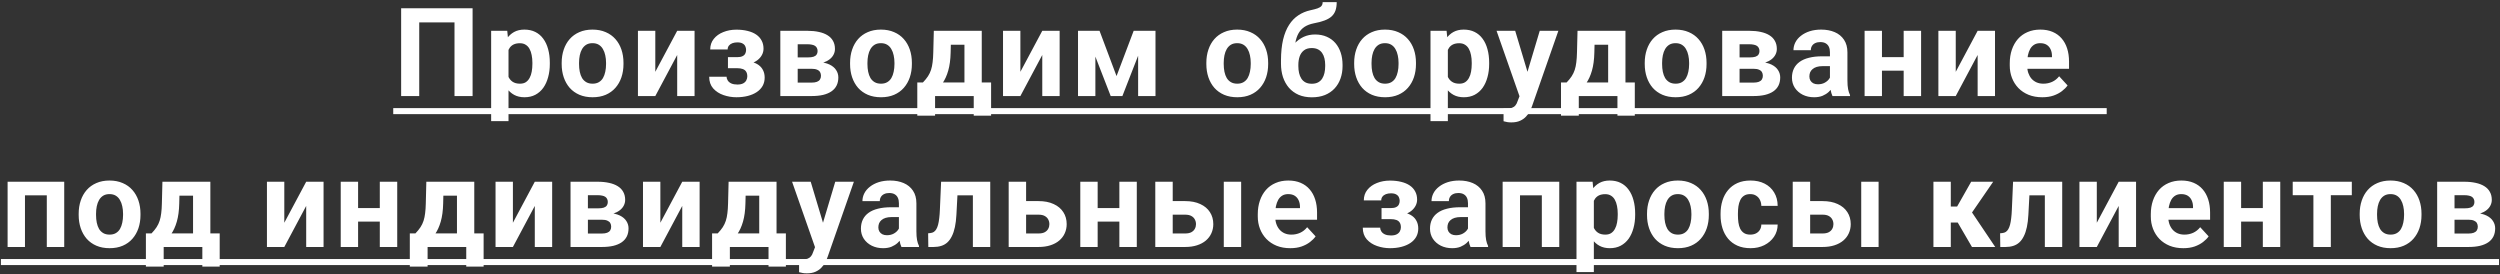 <?xml version="1.0" encoding="UTF-8"?> <svg xmlns="http://www.w3.org/2000/svg" width="911" height="100" viewBox="0 0 911 100" fill="none"><rect x="0" y="0" width="911" height="100" fill="#333333" stroke="none"/> <path d="M172.212 3.008V35H165.621V8.171H152.767V35H146.175V3.008H172.212ZM185.302 15.796V44.141H178.974V11.226H184.841L185.302 15.796ZM200.353 22.849V23.311C200.353 25.039 200.148 26.643 199.738 28.123C199.342 29.602 198.757 30.891 197.98 31.99C197.204 33.074 196.237 33.923 195.08 34.539C193.937 35.139 192.619 35.44 191.125 35.44C189.674 35.44 188.415 35.147 187.345 34.56C186.276 33.975 185.375 33.154 184.643 32.1C183.925 31.03 183.346 29.793 182.907 28.386C182.467 26.98 182.131 25.471 181.896 23.86V22.651C182.131 20.923 182.467 19.341 182.907 17.905C183.346 16.455 183.925 15.203 184.643 14.148C185.375 13.079 186.269 12.251 187.323 11.665C188.393 11.079 189.645 10.786 191.081 10.786C192.59 10.786 193.915 11.072 195.058 11.643C196.215 12.214 197.182 13.035 197.958 14.104C198.749 15.173 199.342 16.448 199.738 17.927C200.148 19.407 200.353 21.047 200.353 22.849ZM194.003 23.311V22.849C194.003 21.838 193.915 20.908 193.739 20.059C193.578 19.194 193.315 18.44 192.948 17.795C192.597 17.151 192.128 16.653 191.542 16.301C190.971 15.935 190.275 15.752 189.455 15.752C188.591 15.752 187.851 15.891 187.236 16.169C186.635 16.448 186.144 16.851 185.763 17.378C185.383 17.905 185.097 18.535 184.906 19.268C184.716 20 184.599 20.828 184.555 21.75V24.805C184.628 25.889 184.833 26.863 185.17 27.727C185.507 28.577 186.027 29.25 186.73 29.748C187.433 30.247 188.356 30.496 189.499 30.496C190.334 30.496 191.037 30.312 191.608 29.946C192.179 29.565 192.641 29.045 192.992 28.386C193.359 27.727 193.615 26.965 193.761 26.101C193.923 25.237 194.003 24.307 194.003 23.311ZM204.676 23.355V22.893C204.676 21.15 204.925 19.546 205.423 18.081C205.921 16.602 206.646 15.32 207.598 14.236C208.55 13.152 209.722 12.31 211.114 11.709C212.505 11.094 214.102 10.786 215.904 10.786C217.705 10.786 219.309 11.094 220.716 11.709C222.122 12.31 223.301 13.152 224.253 14.236C225.22 15.32 225.952 16.602 226.45 18.081C226.949 19.546 227.198 21.15 227.198 22.893V23.355C227.198 25.083 226.949 26.687 226.45 28.166C225.952 29.631 225.22 30.913 224.253 32.012C223.301 33.096 222.129 33.938 220.738 34.539C219.346 35.139 217.749 35.44 215.948 35.44C214.146 35.44 212.542 35.139 211.136 34.539C209.744 33.938 208.565 33.096 207.598 32.012C206.646 30.913 205.921 29.631 205.423 28.166C204.925 26.687 204.676 25.083 204.676 23.355ZM211.004 22.893V23.355C211.004 24.351 211.092 25.281 211.267 26.145C211.443 27.009 211.721 27.771 212.102 28.43C212.498 29.075 213.011 29.58 213.64 29.946C214.27 30.312 215.039 30.496 215.948 30.496C216.826 30.496 217.581 30.312 218.211 29.946C218.841 29.58 219.346 29.075 219.727 28.43C220.108 27.771 220.386 27.009 220.562 26.145C220.752 25.281 220.847 24.351 220.847 23.355V22.893C220.847 21.926 220.752 21.018 220.562 20.169C220.386 19.304 220.1 18.543 219.705 17.883C219.324 17.209 218.819 16.682 218.189 16.301C217.559 15.92 216.797 15.73 215.904 15.73C215.01 15.73 214.248 15.92 213.618 16.301C213.003 16.682 212.498 17.209 212.102 17.883C211.721 18.543 211.443 19.304 211.267 20.169C211.092 21.018 211.004 21.926 211.004 22.893ZM238.793 26.167L246.769 11.226H253.097V35H246.769V20.037L238.793 35H232.465V11.226H238.793V26.167ZM269.966 23.662H265.264V20.828H268.625C269.417 20.828 270.046 20.718 270.515 20.498C270.999 20.278 271.343 19.971 271.548 19.575C271.768 19.165 271.877 18.704 271.877 18.191C271.877 17.737 271.782 17.305 271.592 16.895C271.416 16.47 271.094 16.125 270.625 15.862C270.171 15.584 269.526 15.444 268.691 15.444C268.003 15.444 267.388 15.547 266.846 15.752C266.318 15.957 265.901 16.257 265.593 16.653C265.3 17.034 265.154 17.495 265.154 18.037H258.804C258.804 16.528 259.236 15.239 260.1 14.17C260.964 13.086 262.122 12.258 263.572 11.687C265.022 11.101 266.611 10.808 268.34 10.808C269.849 10.808 271.211 10.962 272.427 11.27C273.643 11.562 274.683 12.002 275.547 12.588C276.411 13.174 277.07 13.899 277.524 14.763C277.993 15.613 278.228 16.602 278.228 17.73C278.228 18.535 278.037 19.297 277.656 20.015C277.275 20.732 276.726 21.37 276.008 21.926C275.291 22.468 274.419 22.893 273.394 23.201C272.383 23.508 271.24 23.662 269.966 23.662ZM265.264 22.08H269.966C271.387 22.08 272.632 22.219 273.701 22.498C274.785 22.761 275.693 23.157 276.426 23.684C277.158 24.211 277.708 24.863 278.074 25.64C278.455 26.401 278.645 27.28 278.645 28.276C278.645 29.404 278.396 30.415 277.898 31.309C277.4 32.188 276.689 32.935 275.767 33.55C274.844 34.165 273.752 34.634 272.493 34.956C271.233 35.278 269.849 35.44 268.34 35.44C266.729 35.44 265.161 35.176 263.638 34.648C262.114 34.121 260.862 33.308 259.88 32.209C258.914 31.111 258.43 29.697 258.43 27.969H264.78C264.78 28.467 264.927 28.936 265.22 29.375C265.513 29.814 265.952 30.166 266.538 30.43C267.124 30.679 267.849 30.803 268.713 30.803C269.578 30.803 270.273 30.664 270.801 30.386C271.328 30.107 271.709 29.741 271.943 29.287C272.192 28.818 272.317 28.335 272.317 27.837C272.317 27.134 272.178 26.562 271.899 26.123C271.636 25.684 271.226 25.361 270.669 25.156C270.127 24.951 269.446 24.849 268.625 24.849H265.264V22.08ZM295.777 25.068H288.329L288.285 20.916H294.437C295.257 20.916 295.924 20.835 296.437 20.674C296.949 20.498 297.323 20.242 297.557 19.905C297.806 19.553 297.931 19.128 297.931 18.63C297.931 18.191 297.85 17.817 297.689 17.51C297.543 17.188 297.316 16.924 297.008 16.719C296.7 16.514 296.312 16.367 295.843 16.279C295.389 16.177 294.855 16.125 294.239 16.125H290.68V35H284.352V11.226H294.239C295.792 11.226 297.184 11.365 298.414 11.643C299.645 11.907 300.692 12.31 301.556 12.852C302.435 13.394 303.102 14.082 303.556 14.917C304.025 15.737 304.259 16.711 304.259 17.839C304.259 18.572 304.09 19.26 303.754 19.905C303.431 20.549 302.948 21.121 302.303 21.619C301.659 22.117 300.86 22.527 299.908 22.849C298.971 23.157 297.887 23.347 296.656 23.42L295.777 25.068ZM295.777 35H286.769L288.944 30.1H295.777C296.554 30.1 297.191 30.005 297.689 29.814C298.187 29.624 298.553 29.346 298.788 28.98C299.037 28.599 299.161 28.145 299.161 27.617C299.161 27.105 299.051 26.658 298.832 26.277C298.612 25.896 298.253 25.603 297.755 25.398C297.272 25.178 296.612 25.068 295.777 25.068H289.867L289.911 20.916H296.634L298.172 22.585C299.842 22.688 301.219 23.003 302.303 23.53C303.387 24.058 304.186 24.731 304.698 25.552C305.226 26.357 305.489 27.244 305.489 28.21C305.489 29.338 305.277 30.327 304.852 31.177C304.427 32.026 303.797 32.737 302.962 33.308C302.142 33.865 301.131 34.29 299.93 34.583C298.729 34.861 297.345 35 295.777 35ZM309.768 23.355V22.893C309.768 21.15 310.017 19.546 310.515 18.081C311.013 16.602 311.738 15.32 312.69 14.236C313.642 13.152 314.814 12.31 316.206 11.709C317.597 11.094 319.194 10.786 320.996 10.786C322.798 10.786 324.402 11.094 325.808 11.709C327.214 12.31 328.393 13.152 329.345 14.236C330.312 15.32 331.045 16.602 331.543 18.081C332.041 19.546 332.29 21.15 332.29 22.893V23.355C332.29 25.083 332.041 26.687 331.543 28.166C331.045 29.631 330.312 30.913 329.345 32.012C328.393 33.096 327.221 33.938 325.83 34.539C324.438 35.139 322.841 35.44 321.04 35.44C319.238 35.44 317.634 35.139 316.228 34.539C314.836 33.938 313.657 33.096 312.69 32.012C311.738 30.913 311.013 29.631 310.515 28.166C310.017 26.687 309.768 25.083 309.768 23.355ZM316.096 22.893V23.355C316.096 24.351 316.184 25.281 316.36 26.145C316.535 27.009 316.814 27.771 317.195 28.43C317.59 29.075 318.103 29.58 318.733 29.946C319.362 30.312 320.132 30.496 321.04 30.496C321.919 30.496 322.673 30.312 323.303 29.946C323.933 29.58 324.438 29.075 324.819 28.43C325.2 27.771 325.478 27.009 325.654 26.145C325.844 25.281 325.94 24.351 325.94 23.355V22.893C325.94 21.926 325.844 21.018 325.654 20.169C325.478 19.304 325.193 18.543 324.797 17.883C324.416 17.209 323.911 16.682 323.281 16.301C322.651 15.92 321.889 15.73 320.996 15.73C320.102 15.73 319.341 15.92 318.711 16.301C318.095 16.682 317.59 17.209 317.195 17.883C316.814 18.543 316.535 19.304 316.36 20.169C316.184 21.018 316.096 21.926 316.096 22.893ZM340.282 11.226H346.61L346.412 19.18C346.353 21.729 346.06 23.919 345.533 25.75C345.006 27.581 344.303 29.119 343.424 30.364C342.545 31.609 341.541 32.605 340.413 33.352C339.3 34.084 338.128 34.634 336.898 35H335.711L335.645 30.122L336.305 30.056C337.052 29.28 337.667 28.525 338.15 27.793C338.634 27.046 339.007 26.262 339.271 25.442C339.534 24.622 339.725 23.706 339.842 22.695C339.974 21.685 340.055 20.513 340.084 19.18L340.282 11.226ZM341.995 11.226H357.75V35H351.444V16.301H341.995V11.226ZM334.261 30.056H361.156V42.141H354.827V35H340.743V42.141H334.261V30.056ZM371.828 26.167L379.804 11.226H386.132V35H379.804V20.037L371.828 35H365.5V11.226H371.828V26.167ZM406.868 27.727L413.108 11.226H418.272L409 35H404.737L395.508 11.226H400.672L406.868 27.727ZM399.156 11.226V35H392.828V11.226H399.156ZM414.734 35V11.226H421.062V35H414.734ZM439.595 23.355V22.893C439.595 21.15 439.844 19.546 440.342 18.081C440.84 16.602 441.565 15.32 442.517 14.236C443.469 13.152 444.641 12.31 446.033 11.709C447.424 11.094 449.021 10.786 450.823 10.786C452.625 10.786 454.229 11.094 455.635 11.709C457.041 12.31 458.22 13.152 459.173 14.236C460.139 15.32 460.872 16.602 461.37 18.081C461.868 19.546 462.117 21.15 462.117 22.893V23.355C462.117 25.083 461.868 26.687 461.37 28.166C460.872 29.631 460.139 30.913 459.173 32.012C458.22 33.096 457.049 33.938 455.657 34.539C454.265 35.139 452.669 35.44 450.867 35.44C449.065 35.44 447.461 35.139 446.055 34.539C444.663 33.938 443.484 33.096 442.517 32.012C441.565 30.913 440.84 29.631 440.342 28.166C439.844 26.687 439.595 25.083 439.595 23.355ZM445.923 22.893V23.355C445.923 24.351 446.011 25.281 446.187 26.145C446.362 27.009 446.641 27.771 447.022 28.43C447.417 29.075 447.93 29.58 448.56 29.946C449.19 30.312 449.959 30.496 450.867 30.496C451.746 30.496 452.5 30.312 453.13 29.946C453.76 29.58 454.265 29.075 454.646 28.43C455.027 27.771 455.305 27.009 455.481 26.145C455.672 25.281 455.767 24.351 455.767 23.355V22.893C455.767 21.926 455.672 21.018 455.481 20.169C455.305 19.304 455.02 18.543 454.624 17.883C454.243 17.209 453.738 16.682 453.108 16.301C452.478 15.92 451.716 15.73 450.823 15.73C449.929 15.73 449.168 15.92 448.538 16.301C447.923 16.682 447.417 17.209 447.022 17.883C446.641 18.543 446.362 19.304 446.187 20.169C446.011 21.018 445.923 21.926 445.923 22.893ZM481.974 0.767H487.094C487.094 1.953 486.947 2.971 486.654 3.821C486.361 4.656 485.892 5.374 485.248 5.974C484.603 6.56 483.739 7.058 482.655 7.468C481.571 7.878 480.231 8.23 478.634 8.523C477.404 8.772 476.334 9.182 475.426 9.753C474.532 10.325 473.793 11.108 473.207 12.104C472.635 13.086 472.225 14.331 471.976 15.84C471.727 17.334 471.639 19.136 471.713 21.245V22.3L466.791 22.981V21.926C466.805 19.055 467.062 16.558 467.56 14.434C468.073 12.31 468.798 10.523 469.735 9.072C470.673 7.607 471.801 6.443 473.119 5.579C474.437 4.7 475.902 4.084 477.513 3.733C478.597 3.499 479.462 3.271 480.106 3.052C480.765 2.817 481.241 2.524 481.534 2.173C481.827 1.821 481.974 1.353 481.974 0.767ZM479.205 12.566C480.817 12.566 482.245 12.844 483.49 13.401C484.735 13.943 485.782 14.712 486.632 15.708C487.482 16.704 488.126 17.876 488.566 19.224C489.005 20.571 489.225 22.044 489.225 23.64V24.102C489.225 25.727 488.976 27.236 488.478 28.628C487.994 30.005 487.277 31.206 486.324 32.231C485.372 33.257 484.2 34.055 482.809 34.627C481.417 35.183 479.828 35.461 478.041 35.461C476.239 35.461 474.635 35.161 473.229 34.56C471.837 33.945 470.658 33.088 469.691 31.99C468.739 30.877 468.014 29.58 467.516 28.101C467.032 26.606 466.791 24.98 466.791 23.223V22.739C466.791 22.49 466.901 22.248 467.12 22.014C467.355 21.765 467.626 21.487 467.933 21.179C468.256 20.872 468.541 20.483 468.79 20.015C469.669 18.389 470.629 17.026 471.669 15.928C472.709 14.815 473.844 13.979 475.074 13.423C476.32 12.852 477.697 12.566 479.205 12.566ZM477.997 17.51C476.81 17.51 475.858 17.795 475.14 18.367C474.423 18.923 473.903 19.67 473.58 20.608C473.273 21.531 473.119 22.541 473.119 23.64V24.102C473.119 24.995 473.207 25.83 473.383 26.606C473.558 27.368 473.837 28.049 474.218 28.65C474.598 29.236 475.104 29.697 475.734 30.034C476.364 30.356 477.133 30.518 478.041 30.518C478.92 30.518 479.667 30.356 480.282 30.034C480.912 29.697 481.417 29.236 481.798 28.65C482.179 28.049 482.457 27.368 482.633 26.606C482.809 25.83 482.897 24.995 482.897 24.102V23.64C482.897 22.805 482.809 22.021 482.633 21.289C482.457 20.542 482.179 19.89 481.798 19.334C481.417 18.762 480.912 18.315 480.282 17.993C479.652 17.671 478.89 17.51 477.997 17.51ZM493.459 23.355V22.893C493.459 21.15 493.708 19.546 494.206 18.081C494.704 16.602 495.43 15.32 496.382 14.236C497.334 13.152 498.506 12.31 499.897 11.709C501.289 11.094 502.886 10.786 504.687 10.786C506.489 10.786 508.093 11.094 509.499 11.709C510.906 12.31 512.085 13.152 513.037 14.236C514.004 15.32 514.736 16.602 515.234 18.081C515.732 19.546 515.981 21.15 515.981 22.893V23.355C515.981 25.083 515.732 26.687 515.234 28.166C514.736 29.631 514.004 30.913 513.037 32.012C512.085 33.096 510.913 33.938 509.521 34.539C508.13 35.139 506.533 35.44 504.731 35.44C502.93 35.44 501.326 35.139 499.919 34.539C498.528 33.938 497.349 33.096 496.382 32.012C495.43 30.913 494.704 29.631 494.206 28.166C493.708 26.687 493.459 25.083 493.459 23.355ZM499.787 22.893V23.355C499.787 24.351 499.875 25.281 500.051 26.145C500.227 27.009 500.505 27.771 500.886 28.43C501.282 29.075 501.794 29.58 502.424 29.946C503.054 30.312 503.823 30.496 504.731 30.496C505.61 30.496 506.365 30.312 506.995 29.946C507.624 29.58 508.13 29.075 508.511 28.43C508.891 27.771 509.17 27.009 509.346 26.145C509.536 25.281 509.631 24.351 509.631 23.355V22.893C509.631 21.926 509.536 21.018 509.346 20.169C509.17 19.304 508.884 18.543 508.489 17.883C508.108 17.209 507.602 16.682 506.973 16.301C506.343 15.92 505.581 15.73 504.687 15.73C503.794 15.73 503.032 15.92 502.402 16.301C501.787 16.682 501.282 17.209 500.886 17.883C500.505 18.543 500.227 19.304 500.051 20.169C499.875 21.018 499.787 21.926 499.787 22.893ZM527.599 15.796V44.141H521.271V11.226H527.137L527.599 15.796ZM542.65 22.849V23.311C542.65 25.039 542.445 26.643 542.035 28.123C541.639 29.602 541.053 30.891 540.277 31.99C539.5 33.074 538.534 33.923 537.376 34.539C536.234 35.139 534.916 35.44 533.421 35.44C531.971 35.44 530.711 35.147 529.642 34.56C528.573 33.975 527.672 33.154 526.939 32.1C526.222 31.03 525.643 29.793 525.204 28.386C524.764 26.98 524.427 25.471 524.193 23.86V22.651C524.427 20.923 524.764 19.341 525.204 17.905C525.643 16.455 526.222 15.203 526.939 14.148C527.672 13.079 528.565 12.251 529.62 11.665C530.689 11.079 531.942 10.786 533.377 10.786C534.886 10.786 536.212 11.072 537.354 11.643C538.512 12.214 539.479 13.035 540.255 14.104C541.046 15.173 541.639 16.448 542.035 17.927C542.445 19.407 542.65 21.047 542.65 22.849ZM536.3 23.311V22.849C536.3 21.838 536.212 20.908 536.036 20.059C535.875 19.194 535.611 18.44 535.245 17.795C534.894 17.151 534.425 16.653 533.839 16.301C533.268 15.935 532.572 15.752 531.751 15.752C530.887 15.752 530.147 15.891 529.532 16.169C528.932 16.448 528.441 16.851 528.06 17.378C527.679 17.905 527.394 18.535 527.203 19.268C527.013 20 526.896 20.828 526.852 21.75V24.805C526.925 25.889 527.13 26.863 527.467 27.727C527.804 28.577 528.324 29.25 529.027 29.748C529.73 30.247 530.653 30.496 531.795 30.496C532.63 30.496 533.333 30.312 533.905 29.946C534.476 29.565 534.938 29.045 535.289 28.386C535.655 27.727 535.912 26.965 536.058 26.101C536.219 25.237 536.3 24.307 536.3 23.311ZM554.773 32.319L561.079 11.226H567.868L558.31 38.581C558.105 39.182 557.827 39.827 557.475 40.515C557.138 41.204 556.677 41.855 556.091 42.471C555.52 43.101 554.795 43.613 553.916 44.009C553.051 44.404 551.989 44.602 550.73 44.602C550.129 44.602 549.638 44.565 549.257 44.492C548.877 44.419 548.422 44.316 547.895 44.185V39.548C548.056 39.548 548.225 39.548 548.401 39.548C548.576 39.563 548.745 39.57 548.906 39.57C549.741 39.57 550.422 39.475 550.949 39.285C551.477 39.094 551.901 38.801 552.224 38.406C552.546 38.025 552.802 37.527 552.993 36.912L554.773 32.319ZM552.136 11.226L557.299 28.452L558.2 35.154L553.894 35.615L545.346 11.226H552.136ZM574.849 11.226H581.177L580.98 19.18C580.921 21.729 580.628 23.919 580.101 25.75C579.573 27.581 578.87 29.119 577.991 30.364C577.112 31.609 576.109 32.605 574.981 33.352C573.868 34.084 572.696 34.634 571.466 35H570.279L570.213 30.122L570.872 30.056C571.619 29.28 572.235 28.525 572.718 27.793C573.201 27.046 573.575 26.262 573.839 25.442C574.102 24.622 574.293 23.706 574.41 22.695C574.542 21.685 574.622 20.513 574.652 19.18L574.849 11.226ZM576.563 11.226H592.318V35H586.011V16.301H576.563V11.226ZM568.829 30.056H595.723V42.141H589.395V35H575.311V42.141H568.829V30.056ZM599.343 23.355V22.893C599.343 21.15 599.592 19.546 600.09 18.081C600.588 16.602 601.313 15.32 602.265 14.236C603.217 13.152 604.389 12.31 605.781 11.709C607.172 11.094 608.769 10.786 610.571 10.786C612.372 10.786 613.976 11.094 615.383 11.709C616.789 12.31 617.968 13.152 618.92 14.236C619.887 15.32 620.619 16.602 621.117 18.081C621.615 19.546 621.865 21.15 621.865 22.893V23.355C621.865 25.083 621.615 26.687 621.117 28.166C620.619 29.631 619.887 30.913 618.92 32.012C617.968 33.096 616.796 33.938 615.405 34.539C614.013 35.139 612.416 35.44 610.615 35.44C608.813 35.44 607.209 35.139 605.802 34.539C604.411 33.938 603.232 33.096 602.265 32.012C601.313 30.913 600.588 29.631 600.09 28.166C599.592 26.687 599.343 25.083 599.343 23.355ZM605.671 22.893V23.355C605.671 24.351 605.759 25.281 605.934 26.145C606.11 27.009 606.388 27.771 606.769 28.43C607.165 29.075 607.677 29.58 608.307 29.946C608.937 30.312 609.706 30.496 610.615 30.496C611.493 30.496 612.248 30.312 612.878 29.946C613.508 29.58 614.013 29.075 614.394 28.43C614.775 27.771 615.053 27.009 615.229 26.145C615.419 25.281 615.514 24.351 615.514 23.355V22.893C615.514 21.926 615.419 21.018 615.229 20.169C615.053 19.304 614.767 18.543 614.372 17.883C613.991 17.209 613.486 16.682 612.856 16.301C612.226 15.92 611.464 15.73 610.571 15.73C609.677 15.73 608.915 15.92 608.285 16.301C607.67 16.682 607.165 17.209 606.769 17.883C606.388 18.543 606.11 19.304 605.934 20.169C605.759 21.018 605.671 21.926 605.671 22.893ZM638.997 25.068H631.548L631.504 20.916H637.657C638.477 20.916 639.143 20.835 639.656 20.674C640.169 20.498 640.542 20.242 640.777 19.905C641.026 19.553 641.15 19.128 641.15 18.63C641.15 18.191 641.07 17.817 640.909 17.51C640.762 17.188 640.535 16.924 640.227 16.719C639.92 16.514 639.532 16.367 639.063 16.279C638.609 16.177 638.074 16.125 637.459 16.125H633.899V35H627.571V11.226H637.459C639.012 11.226 640.403 11.365 641.634 11.643C642.864 11.907 643.911 12.31 644.776 12.852C645.655 13.394 646.321 14.082 646.775 14.917C647.244 15.737 647.478 16.711 647.478 17.839C647.478 18.572 647.31 19.26 646.973 19.905C646.651 20.549 646.167 21.121 645.523 21.619C644.878 22.117 644.08 22.527 643.128 22.849C642.19 23.157 641.106 23.347 639.876 23.42L638.997 25.068ZM638.997 35H629.988L632.163 30.1H638.997C639.773 30.1 640.411 30.005 640.909 29.814C641.407 29.624 641.773 29.346 642.007 28.98C642.256 28.599 642.381 28.145 642.381 27.617C642.381 27.105 642.271 26.658 642.051 26.277C641.831 25.896 641.473 25.603 640.974 25.398C640.491 25.178 639.832 25.068 638.997 25.068H633.086L633.13 20.916H639.854L641.392 22.585C643.062 22.688 644.439 23.003 645.523 23.53C646.607 24.058 647.405 24.731 647.918 25.552C648.445 26.357 648.709 27.244 648.709 28.21C648.709 29.338 648.496 30.327 648.072 31.177C647.647 32.026 647.017 32.737 646.182 33.308C645.362 33.865 644.351 34.29 643.15 34.583C641.949 34.861 640.564 35 638.997 35ZM666.83 29.639V19.048C666.83 18.286 666.706 17.634 666.457 17.092C666.208 16.536 665.819 16.104 665.292 15.796C664.779 15.488 664.113 15.335 663.292 15.335C662.589 15.335 661.981 15.459 661.469 15.708C660.956 15.942 660.561 16.287 660.282 16.741C660.004 17.18 659.865 17.7 659.865 18.301H653.537C653.537 17.29 653.771 16.331 654.24 15.422C654.708 14.514 655.39 13.716 656.283 13.027C657.177 12.324 658.239 11.775 659.469 11.379C660.714 10.984 662.106 10.786 663.644 10.786C665.49 10.786 667.13 11.094 668.566 11.709C670.001 12.324 671.129 13.247 671.95 14.477C672.785 15.708 673.202 17.246 673.202 19.092V29.265C673.202 30.569 673.283 31.638 673.444 32.473C673.605 33.294 673.839 34.011 674.147 34.627V35H667.753C667.445 34.355 667.211 33.55 667.05 32.583C666.903 31.602 666.83 30.62 666.83 29.639ZM667.665 20.52L667.709 24.102H664.171C663.336 24.102 662.611 24.197 661.996 24.387C661.381 24.578 660.875 24.849 660.48 25.2C660.084 25.537 659.792 25.933 659.601 26.387C659.425 26.841 659.337 27.339 659.337 27.881C659.337 28.423 659.462 28.914 659.711 29.353C659.96 29.778 660.319 30.115 660.788 30.364C661.256 30.598 661.806 30.715 662.436 30.715C663.388 30.715 664.215 30.525 664.918 30.144C665.622 29.763 666.164 29.294 666.544 28.738C666.94 28.181 667.145 27.654 667.16 27.156L668.83 29.836C668.595 30.437 668.273 31.06 667.863 31.704C667.467 32.349 666.962 32.956 666.347 33.528C665.731 34.084 664.992 34.546 664.127 34.912C663.263 35.264 662.238 35.44 661.051 35.44C659.542 35.44 658.173 35.139 656.942 34.539C655.727 33.923 654.76 33.081 654.042 32.012C653.339 30.928 652.987 29.697 652.987 28.32C652.987 27.075 653.222 25.969 653.69 25.002C654.159 24.036 654.848 23.223 655.756 22.564C656.679 21.89 657.829 21.384 659.206 21.047C660.583 20.696 662.179 20.52 663.996 20.52H667.665ZM695.762 20.828V25.75H683.677V20.828H695.762ZM685.786 11.226V35H679.458V11.226H685.786ZM700.047 11.226V35H693.696V11.226H700.047ZM712.675 26.167L720.651 11.226H726.979V35H720.651V20.037L712.675 35H706.346V11.226H712.675V26.167ZM744.199 35.44C742.353 35.44 740.698 35.147 739.233 34.56C737.768 33.96 736.523 33.132 735.498 32.078C734.487 31.023 733.711 29.8 733.169 28.408C732.627 27.002 732.356 25.508 732.356 23.926V23.047C732.356 21.245 732.612 19.597 733.125 18.103C733.637 16.609 734.37 15.312 735.322 14.214C736.289 13.115 737.461 12.273 738.838 11.687C740.215 11.086 741.767 10.786 743.496 10.786C745.18 10.786 746.675 11.065 747.978 11.621C749.282 12.178 750.373 12.969 751.252 13.994C752.146 15.02 752.82 16.25 753.274 17.686C753.728 19.106 753.955 20.689 753.955 22.432V25.068H735.058V20.85H747.737V20.366C747.737 19.487 747.575 18.704 747.253 18.015C746.946 17.312 746.477 16.755 745.847 16.345C745.217 15.935 744.411 15.73 743.43 15.73C742.595 15.73 741.877 15.913 741.277 16.279C740.676 16.645 740.185 17.158 739.804 17.817C739.438 18.477 739.16 19.253 738.969 20.146C738.794 21.025 738.706 21.992 738.706 23.047V23.926C738.706 24.878 738.838 25.757 739.101 26.562C739.38 27.368 739.768 28.064 740.266 28.65C740.779 29.236 741.394 29.69 742.112 30.012C742.844 30.334 743.672 30.496 744.594 30.496C745.737 30.496 746.799 30.276 747.781 29.836C748.777 29.382 749.634 28.701 750.351 27.793L753.427 31.133C752.929 31.851 752.248 32.539 751.384 33.198C750.534 33.857 749.509 34.399 748.308 34.824C747.107 35.234 745.737 35.44 744.199 35.44ZM18.79 66.226V71.191H7.276V66.226H18.79ZM9.1 66.226V90H2.772V66.226H9.1ZM23.404 66.226V90H17.054V66.226H23.404ZM28.671 78.355V77.893C28.671 76.15 28.92 74.546 29.418 73.081C29.916 71.602 30.642 70.32 31.594 69.236C32.546 68.152 33.718 67.31 35.109 66.709C36.501 66.094 38.098 65.786 39.899 65.786C41.701 65.786 43.305 66.094 44.711 66.709C46.118 67.31 47.297 68.152 48.249 69.236C49.216 70.32 49.948 71.602 50.446 73.081C50.944 74.546 51.193 76.15 51.193 77.893V78.355C51.193 80.083 50.944 81.687 50.446 83.166C49.948 84.631 49.216 85.913 48.249 87.012C47.297 88.096 46.125 88.938 44.733 89.539C43.342 90.139 41.745 90.439 39.943 90.439C38.142 90.439 36.538 90.139 35.131 89.539C33.74 88.938 32.56 88.096 31.594 87.012C30.642 85.913 29.916 84.631 29.418 83.166C28.92 81.687 28.671 80.083 28.671 78.355ZM34.999 77.893V78.355C34.999 79.351 35.087 80.281 35.263 81.145C35.439 82.009 35.717 82.771 36.098 83.43C36.494 84.075 37.006 84.58 37.636 84.946C38.266 85.312 39.035 85.496 39.943 85.496C40.822 85.496 41.577 85.312 42.206 84.946C42.836 84.58 43.342 84.075 43.723 83.43C44.103 82.771 44.382 82.009 44.557 81.145C44.748 80.281 44.843 79.351 44.843 78.355V77.893C44.843 76.926 44.748 76.018 44.557 75.168C44.382 74.304 44.096 73.543 43.701 72.883C43.32 72.21 42.814 71.682 42.184 71.301C41.555 70.92 40.793 70.73 39.899 70.73C39.006 70.73 38.244 70.92 37.614 71.301C36.999 71.682 36.494 72.21 36.098 72.883C35.717 73.543 35.439 74.304 35.263 75.168C35.087 76.018 34.999 76.926 34.999 77.893ZM59.185 66.226H65.513L65.315 74.18C65.257 76.728 64.964 78.918 64.436 80.749C63.909 82.581 63.206 84.119 62.327 85.364C61.448 86.609 60.445 87.605 59.317 88.352C58.204 89.085 57.032 89.634 55.801 90H54.615L54.549 85.122L55.208 85.056C55.955 84.28 56.57 83.525 57.054 82.793C57.537 82.046 57.911 81.262 58.174 80.442C58.438 79.622 58.628 78.706 58.746 77.695C58.877 76.685 58.958 75.513 58.987 74.18L59.185 66.226ZM60.899 66.226H76.653V90H70.347V71.301H60.899V66.226ZM53.165 85.056H80.059V97.141H73.731V90H59.647V97.141H53.165V85.056ZM103.601 81.167L111.577 66.226H117.905V90H111.577V75.037L103.601 90H97.273V66.226H103.601V81.167ZM140.465 75.828V80.749H128.38V75.828H140.465ZM130.49 66.226V90H124.161V66.226H130.49ZM144.75 66.226V90H138.4V66.226H144.75ZM155.356 66.226H161.684L161.487 74.18C161.428 76.728 161.135 78.918 160.608 80.749C160.08 82.581 159.377 84.119 158.498 85.364C157.62 86.609 156.616 87.605 155.488 88.352C154.375 89.085 153.203 89.634 151.973 90H150.786L150.72 85.122L151.379 85.056C152.126 84.28 152.742 83.525 153.225 82.793C153.708 82.046 154.082 81.262 154.346 80.442C154.609 79.622 154.8 78.706 154.917 77.695C155.049 76.685 155.129 75.513 155.159 74.18L155.356 66.226ZM157.07 66.226H172.825V90H166.518V71.301H157.07V66.226ZM149.336 85.056H176.23V97.141H169.902V90H155.818V97.141H149.336V85.056ZM186.903 81.167L194.879 66.226H201.207V90H194.879V75.037L186.903 90H180.575V66.226H186.903V81.167ZM219.328 80.068H211.88L211.836 75.915H217.988C218.808 75.915 219.475 75.835 219.987 75.674C220.5 75.498 220.874 75.242 221.108 74.905C221.357 74.553 221.482 74.128 221.482 73.63C221.482 73.191 221.401 72.817 221.24 72.51C221.093 72.188 220.866 71.924 220.559 71.719C220.251 71.514 219.863 71.367 219.394 71.279C218.94 71.177 218.405 71.126 217.79 71.126H214.231V90H207.902V66.226H217.79C219.343 66.226 220.734 66.365 221.965 66.643C223.195 66.907 224.243 67.31 225.107 67.852C225.986 68.394 226.652 69.082 227.107 69.917C227.575 70.737 227.81 71.711 227.81 72.839C227.81 73.572 227.641 74.26 227.304 74.905C226.982 75.549 226.499 76.121 225.854 76.619C225.21 77.117 224.411 77.527 223.459 77.849C222.522 78.157 221.438 78.347 220.207 78.42L219.328 80.068ZM219.328 90H210.319L212.495 85.1H219.328C220.105 85.1 220.742 85.005 221.24 84.814C221.738 84.624 222.104 84.346 222.339 83.98C222.588 83.599 222.712 83.144 222.712 82.617C222.712 82.105 222.602 81.658 222.382 81.277C222.163 80.896 221.804 80.603 221.306 80.398C220.822 80.178 220.163 80.068 219.328 80.068H213.418L213.462 75.915H220.185L221.723 77.585C223.393 77.688 224.77 78.003 225.854 78.53C226.938 79.058 227.736 79.731 228.249 80.552C228.776 81.357 229.04 82.244 229.04 83.21C229.04 84.338 228.828 85.327 228.403 86.177C227.978 87.026 227.348 87.737 226.513 88.308C225.693 88.865 224.682 89.29 223.481 89.582C222.28 89.861 220.896 90 219.328 90ZM240.635 81.167L248.612 66.226H254.94V90H248.612V75.037L240.635 90H234.307V66.226H240.635V81.167ZM265.502 66.226H271.83L271.633 74.18C271.574 76.728 271.281 78.918 270.754 80.749C270.226 82.581 269.523 84.119 268.644 85.364C267.765 86.609 266.762 87.605 265.634 88.352C264.521 89.085 263.349 89.634 262.118 90H260.932L260.866 85.122L261.525 85.056C262.272 84.28 262.888 83.525 263.371 82.793C263.854 82.046 264.228 81.262 264.492 80.442C264.755 79.622 264.946 78.706 265.063 77.695C265.195 76.685 265.275 75.513 265.305 74.18L265.502 66.226ZM267.216 66.226H282.971V90H276.664V71.301H267.216V66.226ZM259.482 85.056H286.376V97.141H280.048V90H265.964V97.141H259.482V85.056ZM298.059 87.319L304.366 66.226H311.155L301.597 93.582C301.392 94.182 301.114 94.827 300.762 95.515C300.425 96.204 299.964 96.856 299.378 97.471C298.807 98.101 298.081 98.613 297.203 99.009C296.338 99.404 295.276 99.602 294.017 99.602C293.416 99.602 292.925 99.565 292.544 99.492C292.163 99.419 291.709 99.316 291.182 99.185V94.548C291.343 94.548 291.512 94.548 291.687 94.548C291.863 94.563 292.032 94.57 292.193 94.57C293.028 94.57 293.709 94.475 294.236 94.285C294.764 94.094 295.188 93.801 295.511 93.406C295.833 93.025 296.089 92.527 296.28 91.912L298.059 87.319ZM295.423 66.226L300.586 83.452L301.487 90.154L297.181 90.615L288.633 66.226H295.423ZM327.562 84.639V74.048C327.562 73.286 327.438 72.634 327.189 72.092C326.94 71.536 326.552 71.103 326.024 70.796C325.512 70.488 324.845 70.335 324.025 70.335C323.322 70.335 322.714 70.459 322.201 70.708C321.688 70.942 321.293 71.287 321.015 71.741C320.736 72.18 320.597 72.7 320.597 73.301H314.269C314.269 72.29 314.503 71.331 314.972 70.422C315.441 69.514 316.122 68.716 317.016 68.027C317.909 67.324 318.971 66.775 320.202 66.379C321.447 65.984 322.838 65.786 324.376 65.786C326.222 65.786 327.863 66.094 329.298 66.709C330.734 67.324 331.862 68.247 332.682 69.478C333.517 70.708 333.935 72.246 333.935 74.092V84.265C333.935 85.569 334.015 86.638 334.176 87.473C334.337 88.293 334.572 89.011 334.879 89.626V90H328.485C328.178 89.356 327.943 88.55 327.782 87.583C327.636 86.602 327.562 85.62 327.562 84.639ZM328.397 75.52L328.441 79.102H324.904C324.069 79.102 323.344 79.197 322.729 79.387C322.113 79.578 321.608 79.849 321.212 80.2C320.817 80.537 320.524 80.933 320.333 81.387C320.158 81.841 320.07 82.339 320.07 82.881C320.07 83.423 320.194 83.914 320.443 84.353C320.692 84.778 321.051 85.115 321.52 85.364C321.989 85.598 322.538 85.715 323.168 85.715C324.12 85.715 324.948 85.525 325.651 85.144C326.354 84.763 326.896 84.294 327.277 83.738C327.672 83.181 327.877 82.654 327.892 82.156L329.562 84.836C329.328 85.437 329.005 86.06 328.595 86.704C328.2 87.349 327.694 87.957 327.079 88.528C326.464 89.085 325.724 89.546 324.86 89.912C323.996 90.264 322.97 90.439 321.784 90.439C320.275 90.439 318.905 90.139 317.675 89.539C316.459 88.923 315.492 88.081 314.774 87.012C314.071 85.928 313.72 84.697 313.72 83.32C313.72 82.075 313.954 80.969 314.423 80.002C314.892 79.036 315.58 78.223 316.488 77.564C317.411 76.89 318.561 76.384 319.938 76.047C321.315 75.696 322.912 75.52 324.728 75.52H328.397ZM356.209 66.226V71.191H344.519V66.226H356.209ZM360.845 66.226V90H354.517V66.226H360.845ZM342.937 66.226H349.155L348.518 78.223C348.43 79.936 348.247 81.445 347.969 82.749C347.691 84.053 347.317 85.166 346.848 86.089C346.394 87.012 345.845 87.766 345.2 88.352C344.57 88.923 343.831 89.341 342.981 89.605C342.146 89.868 341.223 90 340.213 90H338.279L338.213 85.012L339.026 84.924C339.495 84.88 339.905 84.749 340.256 84.529C340.623 84.294 340.93 83.965 341.179 83.54C341.443 83.101 341.663 82.551 341.839 81.892C342.014 81.218 342.153 80.427 342.256 79.519C342.373 78.611 342.454 77.564 342.498 76.377L342.937 66.226ZM371.517 73.279H378.417C380.585 73.279 382.43 73.638 383.954 74.356C385.492 75.059 386.664 76.04 387.469 77.3C388.29 78.56 388.7 80.017 388.7 81.672C388.7 82.874 388.466 83.987 387.997 85.012C387.543 86.023 386.876 86.902 385.997 87.649C385.118 88.396 384.042 88.975 382.767 89.385C381.493 89.795 380.043 90 378.417 90H367.562V66.226H373.912V85.078H378.417C379.369 85.078 380.131 84.924 380.702 84.617C381.288 84.294 381.713 83.877 381.976 83.364C382.255 82.852 382.394 82.295 382.394 81.694C382.394 81.064 382.255 80.493 381.976 79.981C381.713 79.453 381.288 79.028 380.702 78.706C380.131 78.384 379.369 78.223 378.417 78.223H371.517V73.279ZM409.963 75.828V80.749H397.878V75.828H409.963ZM399.988 66.226V90H393.659V66.226H399.988ZM414.248 66.226V90H407.898V66.226H414.248ZM424.942 73.279H431.842C434.01 73.279 435.855 73.638 437.379 74.356C438.917 75.059 440.089 76.04 440.894 77.3C441.715 78.56 442.125 80.017 442.125 81.672C442.125 82.874 441.891 83.987 441.422 85.012C440.968 86.023 440.301 86.902 439.422 87.649C438.543 88.396 437.467 88.975 436.192 89.385C434.918 89.795 433.468 90 431.842 90H420.987V66.226H427.337V85.078H431.842C432.794 85.078 433.556 84.924 434.127 84.617C434.713 84.294 435.138 83.877 435.401 83.364C435.68 82.852 435.819 82.295 435.819 81.694C435.819 81.064 435.68 80.493 435.401 79.981C435.138 79.453 434.713 79.028 434.127 78.706C433.556 78.384 432.794 78.223 431.842 78.223H424.942V73.279ZM452.276 66.226V90H445.948V66.226H452.276ZM470.178 90.439C468.332 90.439 466.677 90.147 465.212 89.561C463.747 88.96 462.502 88.132 461.477 87.078C460.466 86.023 459.689 84.8 459.147 83.408C458.605 82.002 458.334 80.508 458.334 78.926V78.047C458.334 76.245 458.591 74.597 459.104 73.103C459.616 71.609 460.349 70.312 461.301 69.214C462.268 68.115 463.439 67.273 464.816 66.687C466.193 66.086 467.746 65.786 469.475 65.786C471.159 65.786 472.653 66.064 473.957 66.621C475.261 67.178 476.352 67.969 477.231 68.994C478.125 70.019 478.798 71.25 479.252 72.686C479.707 74.106 479.934 75.689 479.934 77.432V80.068H461.037V75.85H473.715V75.366C473.715 74.487 473.554 73.704 473.232 73.015C472.924 72.312 472.456 71.755 471.826 71.345C471.196 70.935 470.39 70.73 469.409 70.73C468.574 70.73 467.856 70.913 467.255 71.279C466.655 71.645 466.164 72.158 465.783 72.817C465.417 73.477 465.139 74.253 464.948 75.147C464.772 76.025 464.685 76.992 464.685 78.047V78.926C464.685 79.878 464.816 80.757 465.08 81.562C465.358 82.368 465.747 83.064 466.245 83.65C466.757 84.236 467.373 84.69 468.09 85.012C468.823 85.335 469.65 85.496 470.573 85.496C471.716 85.496 472.778 85.276 473.759 84.836C474.755 84.382 475.612 83.701 476.33 82.793L479.406 86.133C478.908 86.851 478.227 87.539 477.363 88.198C476.513 88.857 475.488 89.399 474.287 89.824C473.085 90.234 471.716 90.439 470.178 90.439ZM508.134 78.662H503.432V75.828H506.794C507.585 75.828 508.215 75.718 508.683 75.498C509.167 75.278 509.511 74.971 509.716 74.575C509.936 74.165 510.046 73.704 510.046 73.191C510.046 72.737 509.95 72.305 509.76 71.894C509.584 71.47 509.262 71.126 508.793 70.862C508.339 70.584 507.695 70.444 506.86 70.444C506.171 70.444 505.556 70.547 505.014 70.752C504.487 70.957 504.069 71.257 503.761 71.653C503.469 72.034 503.322 72.495 503.322 73.037H496.972C496.972 71.528 497.404 70.239 498.268 69.17C499.133 68.086 500.29 67.258 501.74 66.687C503.19 66.101 504.78 65.808 506.508 65.808C508.017 65.808 509.379 65.962 510.595 66.269C511.811 66.562 512.851 67.002 513.715 67.588C514.579 68.174 515.239 68.899 515.693 69.763C516.161 70.613 516.396 71.602 516.396 72.73C516.396 73.535 516.205 74.297 515.824 75.015C515.444 75.732 514.894 76.37 514.177 76.926C513.459 77.468 512.587 77.893 511.562 78.201C510.551 78.508 509.408 78.662 508.134 78.662ZM503.432 77.08H508.134C509.555 77.08 510.8 77.219 511.869 77.498C512.953 77.761 513.862 78.157 514.594 78.684C515.326 79.211 515.876 79.863 516.242 80.64C516.623 81.401 516.813 82.28 516.813 83.276C516.813 84.404 516.564 85.415 516.066 86.309C515.568 87.188 514.858 87.935 513.935 88.55C513.012 89.165 511.921 89.634 510.661 89.956C509.401 90.278 508.017 90.439 506.508 90.439C504.897 90.439 503.329 90.176 501.806 89.648C500.282 89.121 499.03 88.308 498.049 87.21C497.082 86.111 496.598 84.697 496.598 82.969H502.948C502.948 83.467 503.095 83.936 503.388 84.375C503.681 84.814 504.12 85.166 504.706 85.43C505.292 85.679 506.017 85.803 506.882 85.803C507.746 85.803 508.442 85.664 508.969 85.386C509.496 85.107 509.877 84.741 510.112 84.287C510.361 83.818 510.485 83.335 510.485 82.837C510.485 82.134 510.346 81.562 510.068 81.123C509.804 80.684 509.394 80.361 508.837 80.156C508.295 79.951 507.614 79.849 506.794 79.849H503.432V77.08ZM534.934 84.639V74.048C534.934 73.286 534.81 72.634 534.561 72.092C534.312 71.536 533.924 71.103 533.396 70.796C532.884 70.488 532.217 70.335 531.397 70.335C530.694 70.335 530.086 70.459 529.573 70.708C529.06 70.942 528.665 71.287 528.387 71.741C528.108 72.18 527.969 72.7 527.969 73.301H521.641C521.641 72.29 521.875 71.331 522.344 70.422C522.813 69.514 523.494 68.716 524.388 68.027C525.281 67.324 526.343 66.775 527.574 66.379C528.819 65.984 530.21 65.786 531.748 65.786C533.594 65.786 535.235 66.094 536.67 66.709C538.106 67.324 539.234 68.247 540.054 69.478C540.889 70.708 541.306 72.246 541.306 74.092V84.265C541.306 85.569 541.387 86.638 541.548 87.473C541.709 88.293 541.944 89.011 542.251 89.626V90H535.857C535.55 89.356 535.315 88.55 535.154 87.583C535.008 86.602 534.934 85.62 534.934 84.639ZM535.769 75.52L535.813 79.102H532.276C531.441 79.102 530.716 79.197 530.1 79.387C529.485 79.578 528.98 79.849 528.584 80.2C528.189 80.537 527.896 80.933 527.705 81.387C527.53 81.841 527.442 82.339 527.442 82.881C527.442 83.423 527.566 83.914 527.815 84.353C528.064 84.778 528.423 85.115 528.892 85.364C529.361 85.598 529.91 85.715 530.54 85.715C531.492 85.715 532.32 85.525 533.023 85.144C533.726 84.763 534.268 84.294 534.649 83.738C535.044 83.181 535.249 82.654 535.264 82.156L536.934 84.836C536.7 85.437 536.377 86.06 535.967 86.704C535.572 87.349 535.066 87.957 534.451 88.528C533.836 89.085 533.096 89.546 532.232 89.912C531.367 90.264 530.342 90.439 529.156 90.439C527.647 90.439 526.277 90.139 525.047 89.539C523.831 88.923 522.864 88.081 522.146 87.012C521.443 85.928 521.092 84.697 521.092 83.32C521.092 82.075 521.326 80.969 521.795 80.002C522.263 79.036 522.952 78.223 523.86 77.564C524.783 76.89 525.933 76.384 527.31 76.047C528.687 75.696 530.284 75.52 532.1 75.52H535.769ZM563.581 66.226V71.191H552.067V66.226H563.581ZM553.891 66.226V90H547.562V66.226H553.891ZM568.195 66.226V90H561.845V66.226H568.195ZM580.801 70.796V99.141H574.473V66.226H580.339L580.801 70.796ZM595.852 77.849V78.311C595.852 80.039 595.647 81.643 595.237 83.123C594.841 84.602 594.255 85.891 593.479 86.99C592.703 88.074 591.736 88.923 590.579 89.539C589.436 90.139 588.118 90.439 586.624 90.439C585.173 90.439 583.914 90.147 582.844 89.561C581.775 88.975 580.874 88.154 580.142 87.1C579.424 86.03 578.845 84.793 578.406 83.386C577.966 81.98 577.629 80.471 577.395 78.86V77.651C577.629 75.923 577.966 74.341 578.406 72.905C578.845 71.455 579.424 70.203 580.142 69.148C580.874 68.079 581.768 67.251 582.822 66.665C583.892 66.079 585.144 65.786 586.58 65.786C588.088 65.786 589.414 66.072 590.557 66.643C591.714 67.214 592.681 68.035 593.457 69.104C594.248 70.173 594.841 71.448 595.237 72.927C595.647 74.407 595.852 76.047 595.852 77.849ZM589.502 78.311V77.849C589.502 76.838 589.414 75.908 589.238 75.059C589.077 74.194 588.813 73.44 588.447 72.795C588.096 72.151 587.627 71.653 587.041 71.301C586.47 70.935 585.774 70.752 584.954 70.752C584.089 70.752 583.35 70.891 582.734 71.169C582.134 71.448 581.643 71.851 581.262 72.378C580.881 72.905 580.596 73.535 580.405 74.268C580.215 75 580.098 75.828 580.054 76.751V79.805C580.127 80.889 580.332 81.863 580.669 82.727C581.006 83.577 581.526 84.251 582.229 84.749C582.932 85.247 583.855 85.496 584.998 85.496C585.833 85.496 586.536 85.312 587.107 84.946C587.678 84.565 588.14 84.045 588.491 83.386C588.857 82.727 589.114 81.965 589.26 81.101C589.421 80.237 589.502 79.307 589.502 78.311ZM600.174 78.355V77.893C600.174 76.15 600.423 74.546 600.922 73.081C601.42 71.602 602.145 70.32 603.097 69.236C604.049 68.152 605.221 67.31 606.612 66.709C608.004 66.094 609.601 65.786 611.402 65.786C613.204 65.786 614.808 66.094 616.214 66.709C617.621 67.31 618.8 68.152 619.752 69.236C620.719 70.32 621.451 71.602 621.949 73.081C622.447 74.546 622.696 76.15 622.696 77.893V78.355C622.696 80.083 622.447 81.687 621.949 83.166C621.451 84.631 620.719 85.913 619.752 87.012C618.8 88.096 617.628 88.938 616.236 89.539C614.845 90.139 613.248 90.439 611.446 90.439C609.645 90.439 608.041 90.139 606.634 89.539C605.243 88.938 604.064 88.096 603.097 87.012C602.145 85.913 601.42 84.631 600.922 83.166C600.423 81.687 600.174 80.083 600.174 78.355ZM606.503 77.893V78.355C606.503 79.351 606.59 80.281 606.766 81.145C606.942 82.009 607.22 82.771 607.601 83.43C607.997 84.075 608.509 84.58 609.139 84.946C609.769 85.312 610.538 85.496 611.446 85.496C612.325 85.496 613.08 85.312 613.71 84.946C614.339 84.58 614.845 84.075 615.226 83.43C615.607 82.771 615.885 82.009 616.061 81.145C616.251 80.281 616.346 79.351 616.346 78.355V77.893C616.346 76.926 616.251 76.018 616.061 75.168C615.885 74.304 615.599 73.543 615.204 72.883C614.823 72.21 614.318 71.682 613.688 71.301C613.058 70.92 612.296 70.73 611.402 70.73C610.509 70.73 609.747 70.92 609.117 71.301C608.502 71.682 607.997 72.21 607.601 72.883C607.22 73.543 606.942 74.304 606.766 75.168C606.59 76.018 606.503 76.926 606.503 77.893ZM637.807 85.496C638.584 85.496 639.272 85.349 639.873 85.056C640.473 84.749 640.942 84.324 641.279 83.782C641.631 83.225 641.814 82.573 641.828 81.826H647.783C647.768 83.496 647.321 84.983 646.443 86.287C645.564 87.576 644.384 88.594 642.905 89.341C641.425 90.073 639.77 90.439 637.939 90.439C636.093 90.439 634.482 90.132 633.105 89.517C631.743 88.901 630.608 88.052 629.699 86.968C628.791 85.869 628.11 84.595 627.656 83.144C627.202 81.68 626.975 80.112 626.975 78.442V77.805C626.975 76.121 627.202 74.553 627.656 73.103C628.11 71.638 628.791 70.364 629.699 69.28C630.608 68.181 631.743 67.324 633.105 66.709C634.467 66.094 636.064 65.786 637.895 65.786C639.843 65.786 641.55 66.16 643.015 66.907C644.494 67.654 645.652 68.723 646.487 70.115C647.336 71.492 647.768 73.125 647.783 75.015H641.828C641.814 74.224 641.645 73.506 641.323 72.861C641.015 72.217 640.561 71.704 639.961 71.323C639.375 70.928 638.65 70.73 637.785 70.73C636.862 70.73 636.108 70.928 635.522 71.323C634.936 71.704 634.482 72.231 634.16 72.905C633.838 73.564 633.611 74.319 633.479 75.168C633.362 76.003 633.303 76.882 633.303 77.805V78.442C633.303 79.365 633.362 80.251 633.479 81.101C633.596 81.951 633.816 82.705 634.138 83.364C634.475 84.023 634.936 84.543 635.522 84.924C636.108 85.305 636.87 85.496 637.807 85.496ZM657.225 73.279H664.124C666.292 73.279 668.138 73.638 669.661 74.356C671.2 75.059 672.371 76.04 673.177 77.3C673.997 78.56 674.408 80.017 674.408 81.672C674.408 82.874 674.173 83.987 673.704 85.012C673.25 86.023 672.584 86.902 671.705 87.649C670.826 88.396 669.749 88.975 668.475 89.385C667.201 89.795 665.75 90 664.124 90H653.27V66.226H659.62V85.078H664.124C665.076 85.078 665.838 84.924 666.409 84.617C666.995 84.294 667.42 83.877 667.684 83.364C667.962 82.852 668.101 82.295 668.101 81.694C668.101 81.064 667.962 80.493 667.684 79.981C667.42 79.453 666.995 79.028 666.409 78.706C665.838 78.384 665.076 78.223 664.124 78.223H657.225V73.279ZM684.559 66.226V90H678.231V66.226H684.559ZM710.87 66.226V90H704.542V66.226H710.87ZM726.316 66.226L716.077 81.101H709.749L708.98 75.256H713.177L718.296 66.226H726.316ZM718.582 90L712.737 79.959L718.252 76.904L727.063 90H718.582ZM746.833 66.226V71.191H735.143V66.226H746.833ZM751.469 66.226V90H745.141V66.226H751.469ZM733.561 66.226H739.779L739.142 78.223C739.054 79.936 738.871 81.445 738.593 82.749C738.315 84.053 737.941 85.166 737.472 86.089C737.018 87.012 736.469 87.766 735.824 88.352C735.194 88.923 734.455 89.341 733.605 89.605C732.77 89.868 731.847 90 730.837 90H728.903L728.837 85.012L729.65 84.924C730.119 84.88 730.529 84.749 730.88 84.529C731.247 84.294 731.554 83.965 731.803 83.54C732.067 83.101 732.287 82.551 732.463 81.892C732.638 81.218 732.777 80.427 732.88 79.519C732.997 78.611 733.078 77.564 733.122 76.377L733.561 66.226ZM764.075 81.167L772.051 66.226H778.379V90H772.051V75.037L764.075 90H757.747V66.226H764.075V81.167ZM795.599 90.439C793.754 90.439 792.098 90.147 790.634 89.561C789.169 88.96 787.924 88.132 786.898 87.078C785.888 86.023 785.111 84.8 784.569 83.408C784.027 82.002 783.756 80.508 783.756 78.926V78.047C783.756 76.245 784.013 74.597 784.525 73.103C785.038 71.609 785.77 70.312 786.722 69.214C787.689 68.115 788.861 67.273 790.238 66.687C791.615 66.086 793.168 65.786 794.896 65.786C796.581 65.786 798.075 66.064 799.379 66.621C800.682 67.178 801.774 67.969 802.653 68.994C803.546 70.019 804.22 71.25 804.674 72.686C805.128 74.106 805.355 75.689 805.355 77.432V80.068H786.459V75.85H799.137V75.366C799.137 74.487 798.976 73.704 798.654 73.015C798.346 72.312 797.877 71.755 797.247 71.345C796.617 70.935 795.812 70.73 794.83 70.73C793.995 70.73 793.278 70.913 792.677 71.279C792.076 71.645 791.586 72.158 791.205 72.817C790.839 73.477 790.56 74.253 790.37 75.147C790.194 76.025 790.106 76.992 790.106 78.047V78.926C790.106 79.878 790.238 80.757 790.502 81.562C790.78 82.368 791.168 83.064 791.666 83.65C792.179 84.236 792.794 84.69 793.512 85.012C794.244 85.335 795.072 85.496 795.995 85.496C797.138 85.496 798.2 85.276 799.181 84.836C800.177 84.382 801.034 83.701 801.752 82.793L804.828 86.133C804.33 86.851 803.649 87.539 802.784 88.198C801.935 88.857 800.909 89.399 799.708 89.824C798.507 90.234 797.138 90.439 795.599 90.439ZM826.641 75.828V80.749H814.556V75.828H826.641ZM816.665 66.226V90H810.337V66.226H816.665ZM830.925 66.226V90H824.575V66.226H830.925ZM849.354 66.226V90H843.004V66.226H849.354ZM857 66.226V71.126H835.467V66.226H857ZM859.873 78.355V77.893C859.873 76.15 860.122 74.546 860.62 73.081C861.118 71.602 861.843 70.32 862.795 69.236C863.747 68.152 864.919 67.31 866.311 66.709C867.702 66.094 869.299 65.786 871.101 65.786C872.902 65.786 874.506 66.094 875.913 66.709C877.319 67.31 878.498 68.152 879.45 69.236C880.417 70.32 881.15 71.602 881.648 73.081C882.146 74.546 882.395 76.15 882.395 77.893V78.355C882.395 80.083 882.146 81.687 881.648 83.166C881.15 84.631 880.417 85.913 879.45 87.012C878.498 88.096 877.326 88.938 875.935 89.539C874.543 90.139 872.946 90.439 871.145 90.439C869.343 90.439 867.739 90.139 866.333 89.539C864.941 88.938 863.762 88.096 862.795 87.012C861.843 85.913 861.118 84.631 860.62 83.166C860.122 81.687 859.873 80.083 859.873 78.355ZM866.201 77.893V78.355C866.201 79.351 866.289 80.281 866.464 81.145C866.64 82.009 866.919 82.771 867.299 83.43C867.695 84.075 868.208 84.58 868.838 84.946C869.467 85.312 870.236 85.496 871.145 85.496C872.024 85.496 872.778 85.312 873.408 84.946C874.038 84.58 874.543 84.075 874.924 83.43C875.305 82.771 875.583 82.009 875.759 81.145C875.949 80.281 876.045 79.351 876.045 78.355V77.893C876.045 76.926 875.949 76.018 875.759 75.168C875.583 74.304 875.297 73.543 874.902 72.883C874.521 72.21 874.016 71.682 873.386 71.301C872.756 70.92 871.994 70.73 871.101 70.73C870.207 70.73 869.445 70.92 868.816 71.301C868.2 71.682 867.695 72.21 867.299 72.883C866.919 73.543 866.64 74.304 866.464 75.168C866.289 76.018 866.201 76.926 866.201 77.893ZM899.527 80.068H892.078L892.034 75.915H898.187C899.007 75.915 899.674 75.835 900.186 75.674C900.699 75.498 901.072 75.242 901.307 74.905C901.556 74.553 901.68 74.128 901.68 73.63C901.68 73.191 901.6 72.817 901.439 72.51C901.292 72.188 901.065 71.924 900.758 71.719C900.45 71.514 900.062 71.367 899.593 71.279C899.139 71.177 898.604 71.126 897.989 71.126H894.429V90H888.101V66.226H897.989C899.542 66.226 900.933 66.365 902.164 66.643C903.394 66.907 904.442 67.31 905.306 67.852C906.185 68.394 906.851 69.082 907.305 69.917C907.774 70.737 908.008 71.711 908.008 72.839C908.008 73.572 907.84 74.26 907.503 74.905C907.181 75.549 906.697 76.121 906.053 76.619C905.408 77.117 904.61 77.527 903.658 77.849C902.72 78.157 901.636 78.347 900.406 78.42L899.527 80.068ZM899.527 90H890.518L892.694 85.1H899.527C900.303 85.1 900.941 85.005 901.439 84.814C901.937 84.624 902.303 84.346 902.537 83.98C902.786 83.599 902.911 83.144 902.911 82.617C902.911 82.105 902.801 81.658 902.581 81.277C902.362 80.896 902.003 80.603 901.505 80.398C901.021 80.178 900.362 80.068 899.527 80.068H893.616L893.66 75.915H900.384L901.922 77.585C903.592 77.688 904.969 78.003 906.053 78.53C907.137 79.058 907.935 79.731 908.448 80.552C908.975 81.357 909.239 82.244 909.239 83.21C909.239 84.338 909.027 85.327 908.602 86.177C908.177 87.026 907.547 87.737 906.712 88.308C905.892 88.865 904.881 89.29 903.68 89.582C902.479 89.861 901.094 90 899.527 90Z" fill="white"></path> <path d="M143.296 39.395H767.681V41.592H143.296V39.395ZM0.333 94.394H910.645V96.592H0.333V94.394Z" fill="white"></path> </svg> 